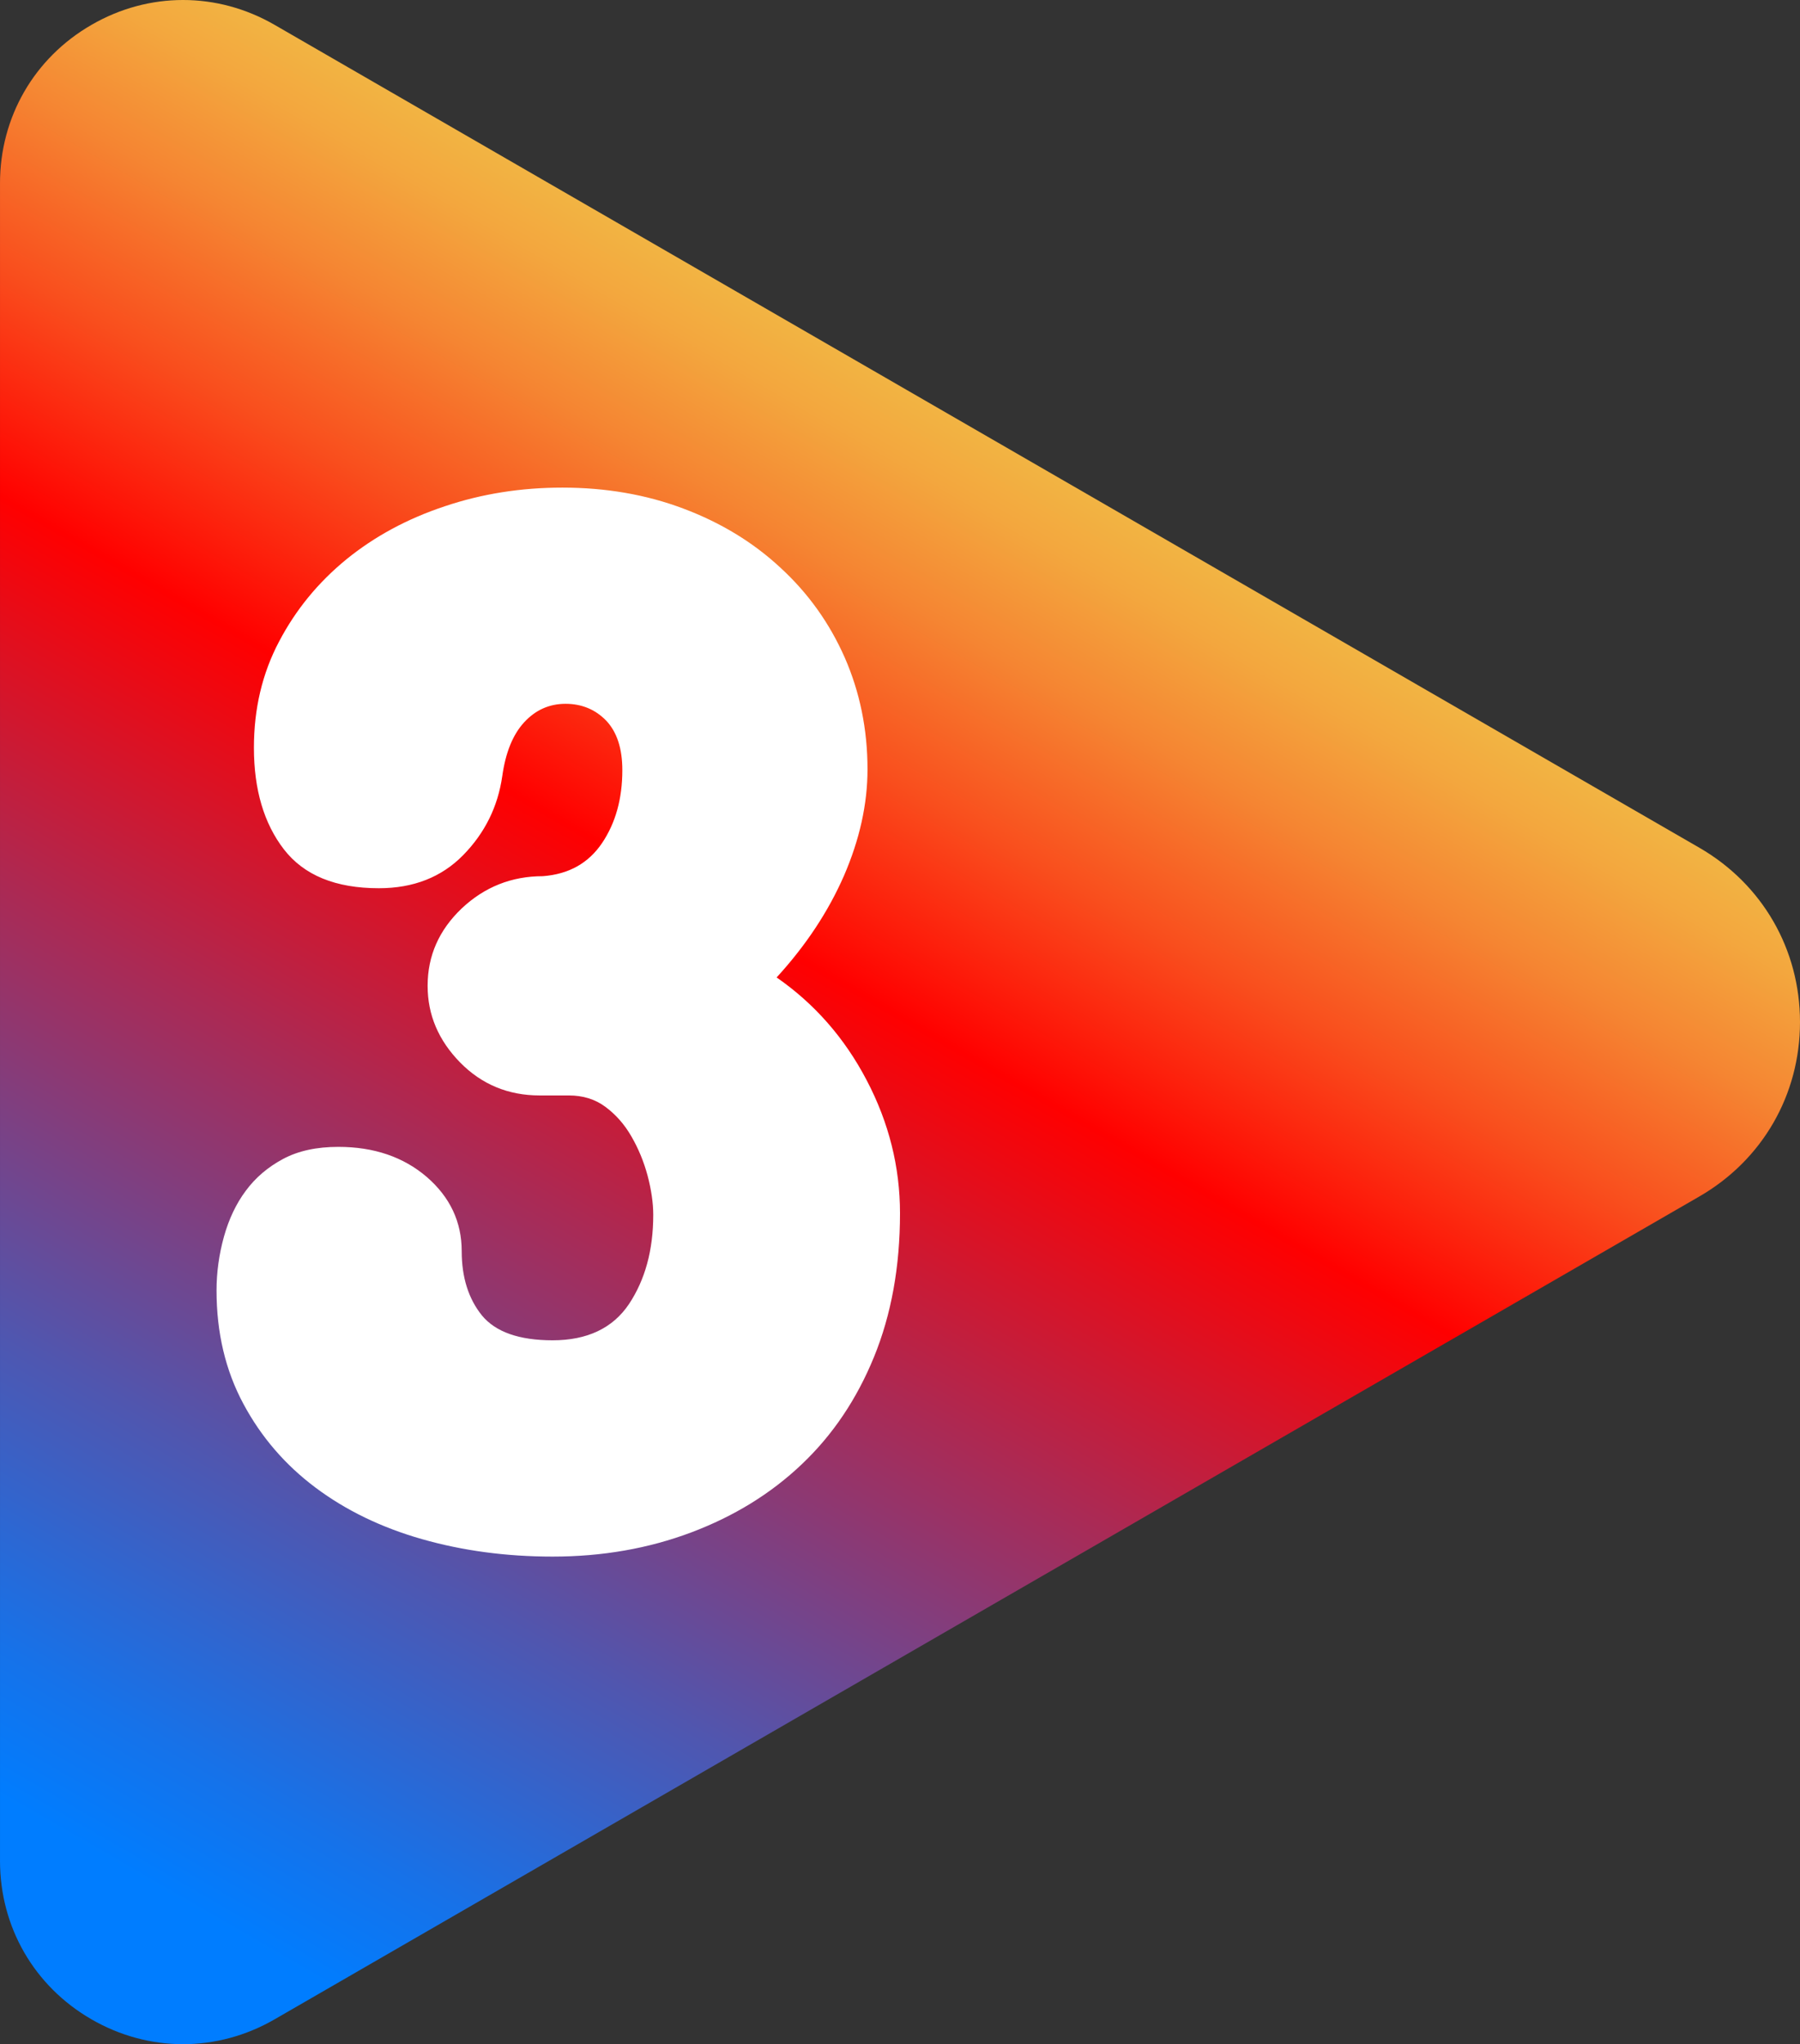 <?xml version="1.0" encoding="UTF-8"?>
<svg id="Layer_1" xmlns="http://www.w3.org/2000/svg" width="128.169mm" height="145.511mm" xmlns:xlink="http://www.w3.org/1999/xlink" version="1.1" viewBox="0 0 363.314 412.473">
  <rect x="0" y="0" width="363.314" height="412.473" fill="#333333" stroke="none"/>
  <!-- Generator: Adobe Illustrator 29.1.0, SVG Export Plug-In . SVG Version: 2.1.0 Build 142)  -->
  <defs>
    <style>
      .st0 {
        fill: url(#linear-gradient);
      }

      .st1 {
        fill: #fff;
      }
    </style>
    <linearGradient id="linear-gradient" x1="17.302" y1="835.588" x2="200.804" y2="517.753" gradientTransform="translate(0 -428.803)" gradientUnits="userSpaceOnUse">
      <stop offset=".08" stop-color="#007dff"/>
      <stop offset=".152" stop-color="#1672e9"/>
      <stop offset=".303" stop-color="#5056af"/>
      <stop offset=".517" stop-color="#ac2953"/>
      <stop offset=".7" stop-color="red"/>
      <stop offset=".704" stop-color="#ff0301"/>
      <stop offset=".81" stop-color="#f94e1d"/>
      <stop offset=".899" stop-color="#f58532"/>
      <stop offset=".965" stop-color="#f3a73e"/>
      <stop offset="1" stop-color="#f2b443"/>
    </linearGradient>
  </defs>
  <path class="st0" d="M55.406,407.469c-11.573,6.673-25.373,6.673-36.932-.007-11.573-6.673-18.473-18.627-18.473-31.973V36.984C0,23.638,6.9,11.684,18.473,5.011c11.558-6.68,25.359-6.68,36.932-.007l127.712,73.738h0l79.612,45.966h0l80.28,46.352c12.716,7.347,20.304,20.495,20.304,35.182,0,14.679-7.589,27.827-20.304,35.174l-77.112,44.522h0l-13.104,7.566-60.272,34.8h0l-45.373,26.198-91.743,52.969v.001Z"/>
  <path class="st1" d="M101.377,156.608c-.88,6.132-3.493,11.445-7.865,15.914s-10.052,6.703-17.037,6.703c-8.745,0-15.118-2.607-19.171-7.845-4.026-5.214-6.053-12.066-6.053-20.507,0-7.845,1.68-14.995,5.066-21.401,3.386-6.455,7.919-11.967,13.598-16.609,5.679-4.618,12.291-8.193,19.837-10.7,7.519-2.533,15.437-3.774,23.757-3.774,8.719,0,16.878,1.391,24.396,4.221,7.545,2.83,14.105,6.803,19.65,11.967,5.572,5.114,9.892,11.172,12.958,18.124,3.039,6.951,4.586,14.449,4.586,22.518,0,7.051-1.6,14.201-4.746,21.475-3.173,7.249-7.705,14.101-13.598,20.532,7.625,5.288,13.704,12.19,18.184,20.755,4.479,8.54,6.719,17.503,6.719,26.838,0,10.775-1.76,20.457-5.253,28.998-3.493,8.54-8.345,15.74-14.584,21.649-6.212,5.909-13.651,10.477-22.263,13.729-8.639,3.253-17.97,4.891-28.022,4.891-9.386,0-18.184-1.192-26.369-3.525-8.185-2.334-15.358-5.809-21.464-10.378-6.106-4.568-10.985-10.204-14.584-16.932-3.599-6.703-5.412-14.325-5.412-22.866,0-3.65.506-7.274,1.493-10.849.987-3.525,2.453-6.654,4.426-9.285,1.946-2.632,4.453-4.767,7.519-6.405s6.772-2.433,11.145-2.433c7.199,0,13.145,2.036,17.864,6.083,4.693,4.072,7.039,9.062,7.039,14.971,0,5.263,1.36,9.583,4.08,12.96,2.746,3.327,7.492,5.015,14.264,5.015,6.986,0,12.132-2.433,15.411-7.299,3.253-4.891,4.906-10.874,4.906-18.024,0-2.433-.4-5.065-1.147-7.92-.773-2.855-1.866-5.487-3.28-7.92-1.413-2.458-3.173-4.419-5.253-5.958s-4.532-2.284-7.359-2.284h-5.892c-6.345,0-11.705-2.234-16.051-6.654-4.373-4.469-6.559-9.608-6.559-15.467,0-6.058,2.293-11.246,6.879-15.616,4.586-4.32,10.052-6.505,16.371-6.505,5.253-.397,9.225-2.632,11.971-6.703,2.72-4.047,4.08-8.938,4.08-14.697,0-4.37-1.093-7.696-3.253-9.98-2.186-2.259-4.933-3.401-8.212-3.401s-6.053,1.241-8.345,3.724-3.76,6.108-4.426,10.874l.002-0.0 0-0Z"/>
</svg>